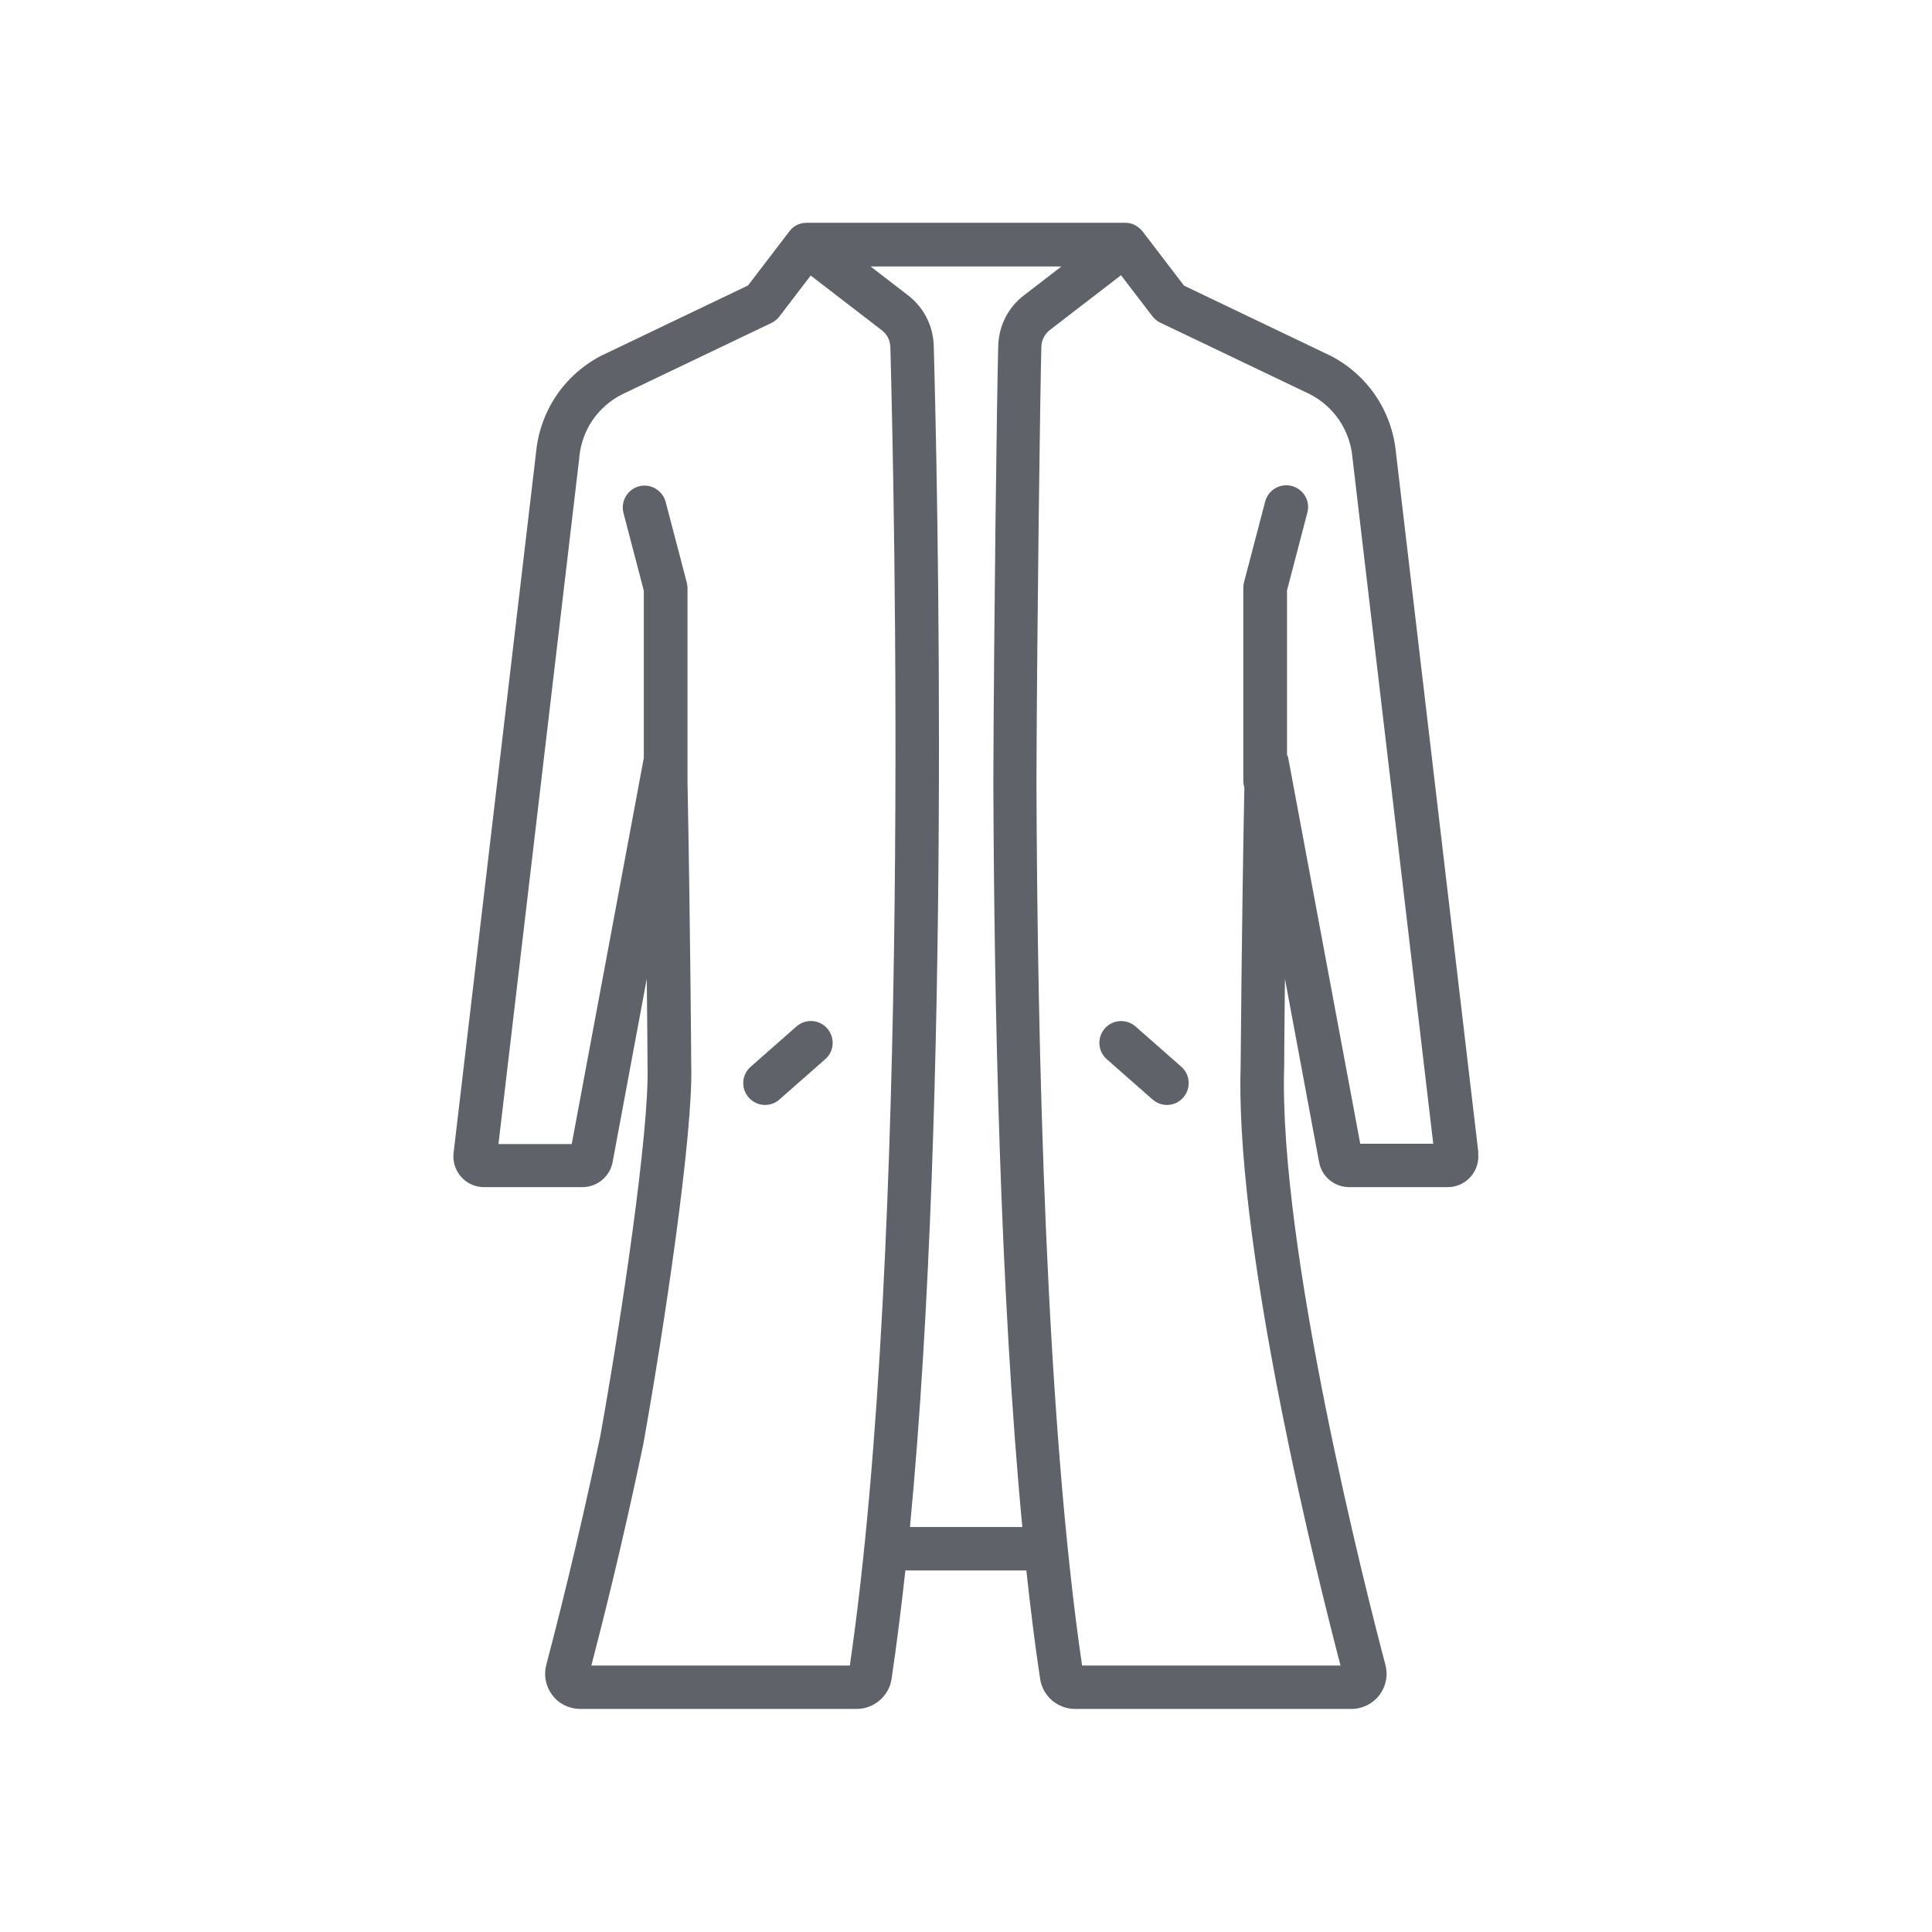 <svg viewBox="0 0 130 130" xmlns="http://www.w3.org/2000/svg" id="Layer_2"><defs><style>.cls-1{fill:#606269;}.cls-2{fill:none;}</style></defs><g id="Layer_1-2"><path d="M99.48,77.59l-5.55-47.14c-.27-2.82-1.94-5.27-4.47-6.55,0,0-.02,0-.03-.01l-9.76-4.67-2.79-3.65c-.3-.36-.69-.58-1.16-.58h-21.27c-.12,0-.24,0-.36.01-.39.05-.74.25-.97.56l-2.79,3.65-9.76,4.67s-.02,0-.03.01c-2.53,1.28-4.2,3.73-4.47,6.55l-5.55,47.14c-.07.58.12,1.17.51,1.61.39.44.95.69,1.54.69h6.62c.99,0,1.85-.71,2.03-1.68l2.3-12.34c.04,3.51.05,5.76.05,5.81,0,.01,0,.03,0,.04.14,4.33-1.78,17.13-3.18,24.93-1.47,7.03-3.03,13.1-3.63,15.38-.19.72-.04,1.46.41,2.05.45.59,1.14.92,1.88.92h18.6c1.16,0,2.17-.87,2.34-2.01.34-2.3.65-4.75.93-7.31h8.14c.28,2.57.58,5.02.93,7.31.17,1.15,1.18,2.01,2.34,2.01h18.6c.74,0,1.43-.34,1.88-.92.45-.59.6-1.33.41-2.05-1.21-4.57-7.21-28-6.81-40.31,0-.01,0-.03,0-.04,0-.05.01-2.3.05-5.81l2.3,12.34c.18.98,1.03,1.68,2.03,1.68h6.62c.59,0,1.15-.25,1.54-.69.39-.44.58-1.03.51-1.61ZM57.18,112.07h-17.39c.71-2.7,2.14-8.38,3.49-14.86,1.43-7.98,3.38-21.02,3.23-25.56,0-.47-.06-9.2-.25-19.07,0,0,0,0,0,0v-13.02c0-.13-.02-.25-.05-.37l-1.42-5.42c-.21-.78-1.01-1.25-1.79-1.05-.78.21-1.25,1.01-1.05,1.79l1.37,5.24v11.25s0,0,0,0l-4.85,25.98h-4.93l5.44-46.19s0-.02,0-.03c.17-1.82,1.24-3.39,2.87-4.22l10.06-4.81c.21-.1.39-.25.53-.43l2.11-2.76,4.78,3.68c.36.27.57.69.58,1.14.27,9.91,1.4,60.53-2.73,88.73ZM61.23,102.74c2.78-29.04,1.85-70.59,1.6-79.48-.04-1.33-.66-2.56-1.72-3.38l-2.53-1.95h12.84l-2.53,1.95c-1.06.81-1.68,2.04-1.72,3.38-.09,3.15-.29,18.39-.33,29.28,0,.01,0,.03,0,.04.05,14.87.45,34.37,1.95,50.17h-7.54ZM91.53,76.97l-4.85-25.98c-.01-.08-.06-.14-.08-.22v-11.04l1.37-5.24c.21-.78-.26-1.58-1.05-1.79-.78-.2-1.58.26-1.79,1.05l-1.42,5.42c-.03.12-.05.25-.05.37v13.02c0,.15.03.3.07.44-.19,9.69-.24,18.17-.25,18.64-.17,5.38.76,13.22,2.77,23.32,1.47,7.38,3.14,14.01,3.95,17.11h-17.39c-2.43-16.6-3.01-41.45-3.07-59.47,0-.01,0-.02,0-.03.04-10.85.25-26.09.33-29.23.01-.45.22-.86.58-1.14l4.78-3.68,2.11,2.76c.14.18.32.33.53.43l10.06,4.81c1.62.83,2.69,2.41,2.87,4.22,0,.01,0,.02,0,.03l5.44,46.19h-4.93Z" class="cls-1"></path><path d="M53.59,69.07l-3.08,2.71c-.61.53-.67,1.46-.13,2.07.29.33.69.5,1.1.5.34,0,.69-.12.97-.37l3.08-2.71c.61-.53.67-1.46.13-2.07-.53-.61-1.46-.67-2.07-.13Z" class="cls-1"></path><path d="M76.41,69.07c-.61-.53-1.53-.48-2.07.13-.53.61-.48,1.53.13,2.07l3.08,2.71c.28.24.62.37.97.37.41,0,.81-.17,1.1-.5.53-.61.48-1.53-.13-2.07l-3.08-2.71Z" class="cls-1"></path><rect height="130" width="130" class="cls-2"></rect></g></svg>